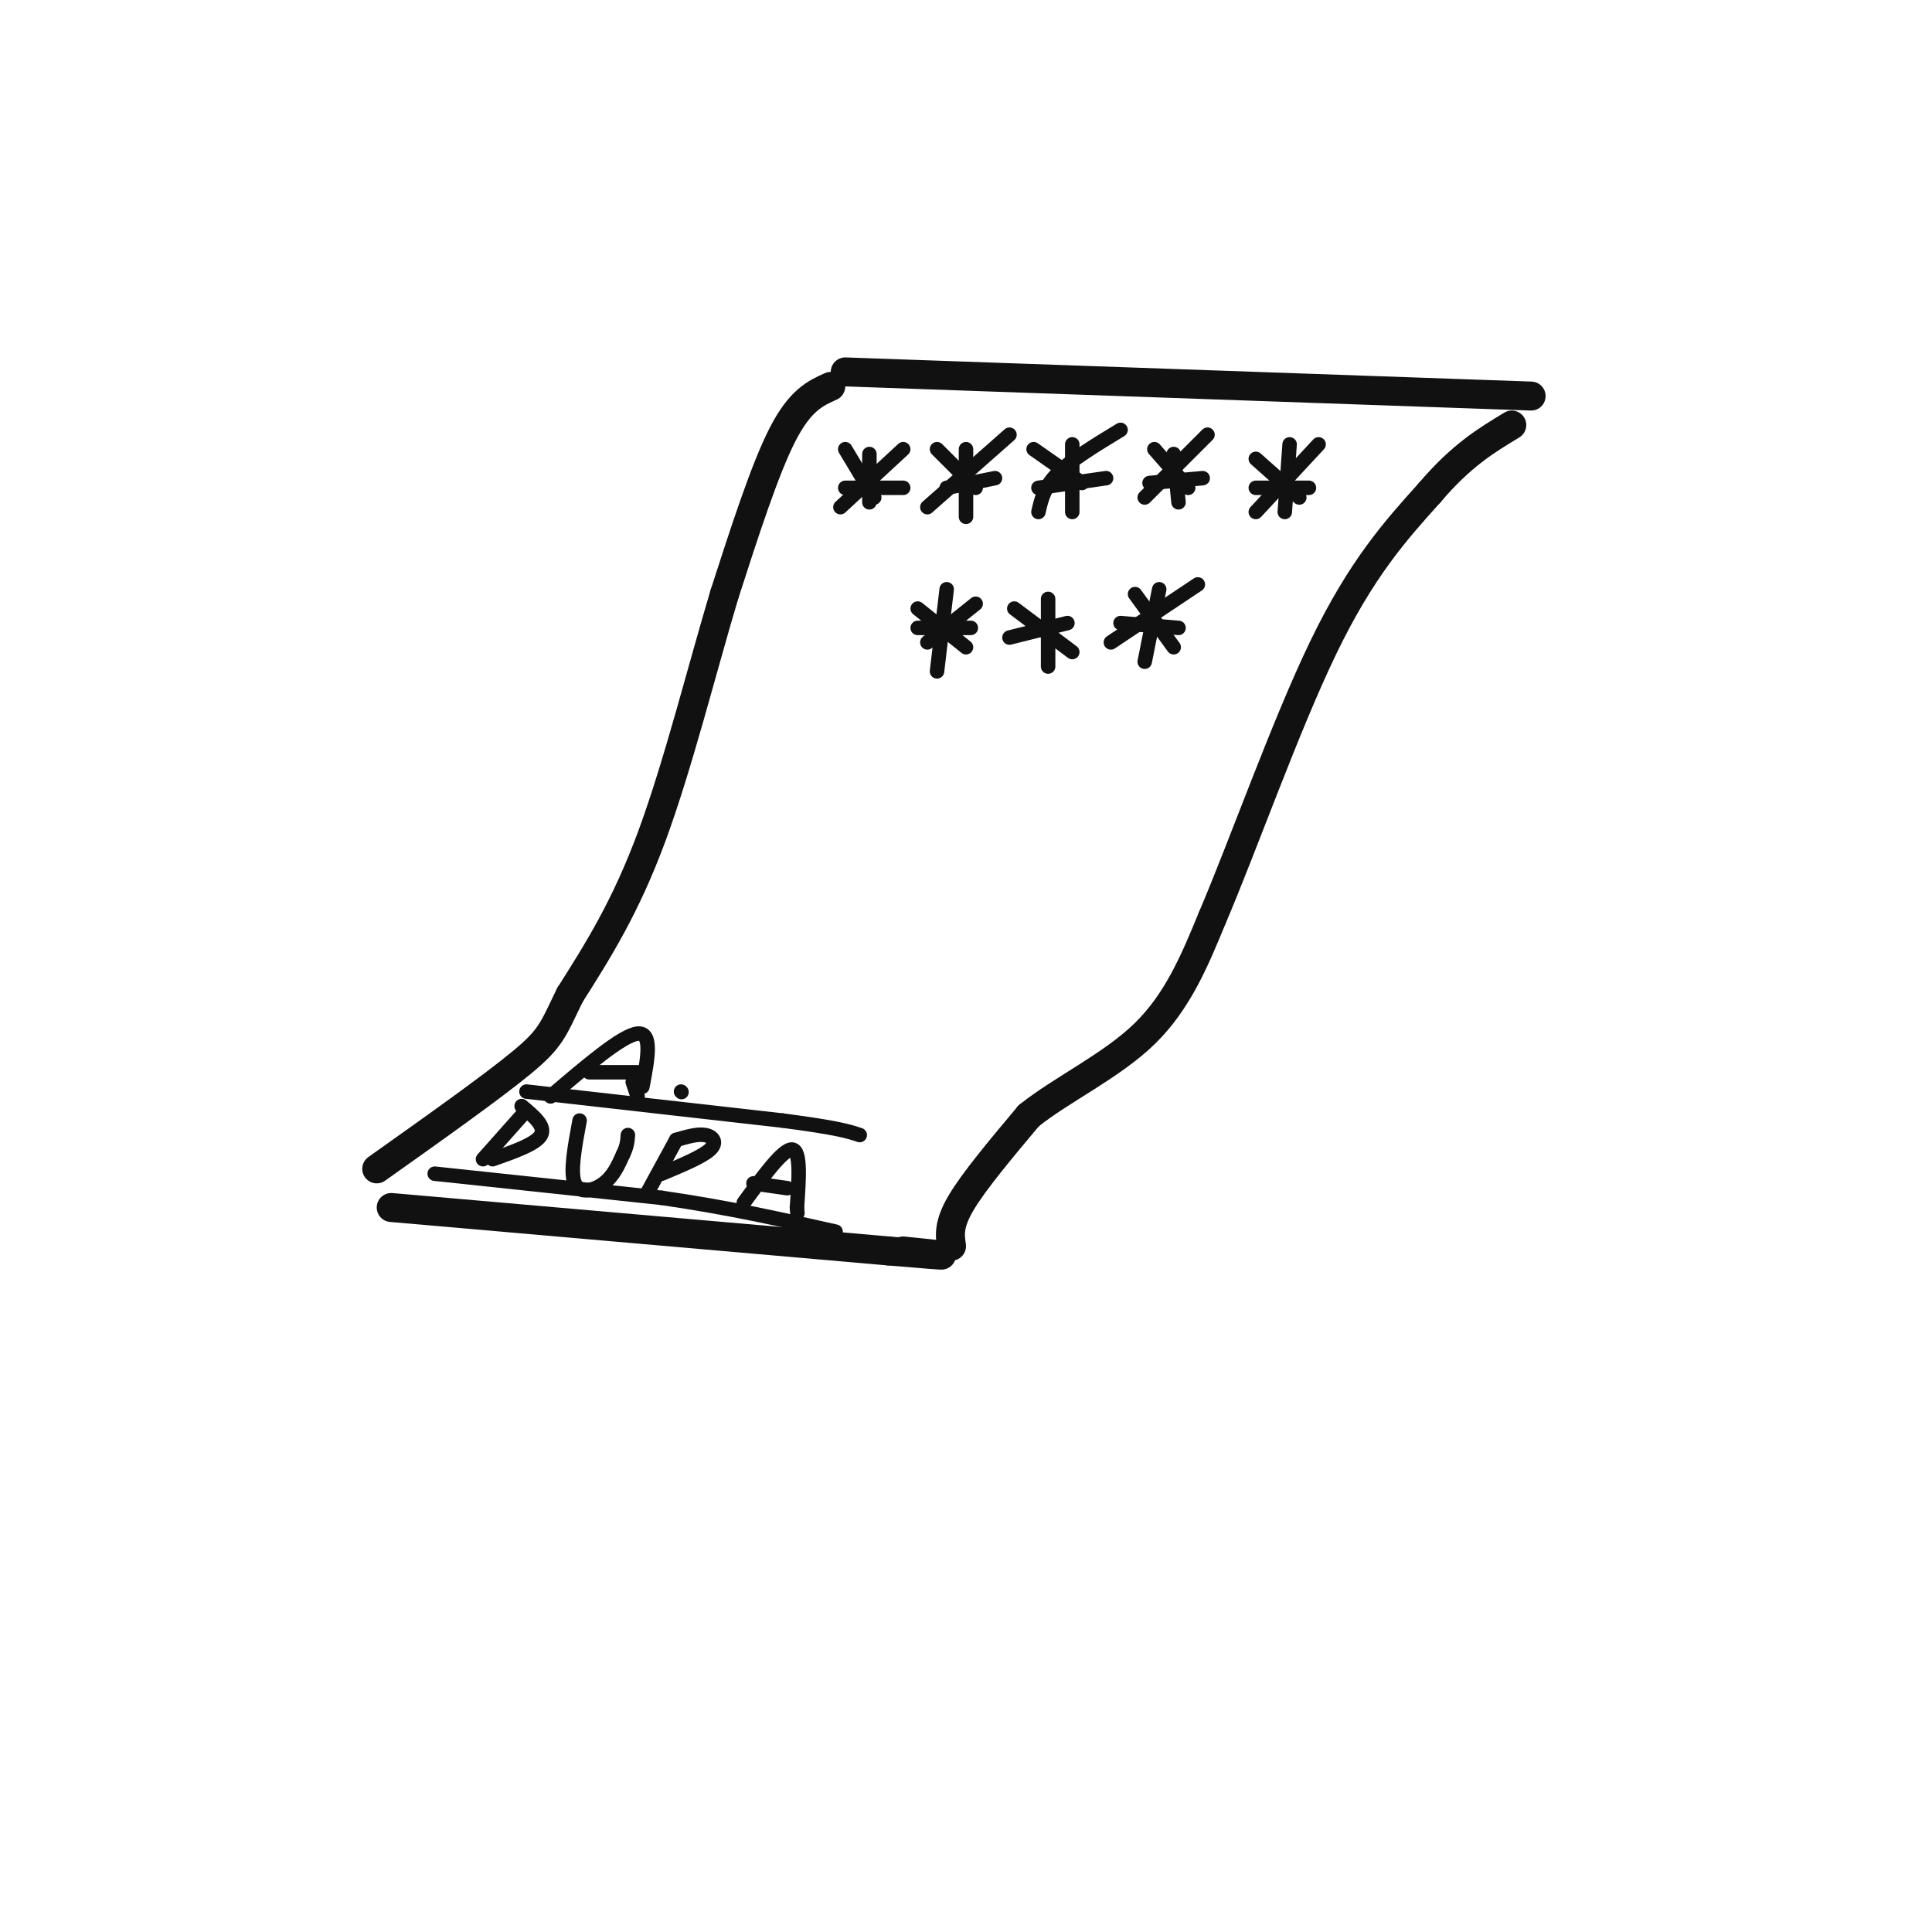 <svg viewBox='0 0 400 400' version='1.1' xmlns='http://www.w3.org/2000/svg' xmlns:xlink='http://www.w3.org/1999/xlink'><g fill='none' stroke='rgb(17,17,17)' stroke-width='6' stroke-linecap='round' stroke-linejoin='round'><path d='M172,80c-3.167,1.417 -6.333,2.833 -10,10c-3.667,7.167 -7.833,20.083 -12,33'/><path d='M150,123c-4.444,14.778 -9.556,35.222 -15,50c-5.444,14.778 -11.222,23.889 -17,33'/><path d='M118,206c-3.533,7.267 -3.867,8.933 -10,14c-6.133,5.067 -18.067,13.533 -30,22'/><path d='M81,250c0.000,0.000 103.000,9.000 103,9'/><path d='M184,259c17.667,1.500 10.333,0.750 3,0'/><path d='M197,258c-0.333,-2.250 -0.667,-4.500 2,-9c2.667,-4.500 8.333,-11.250 14,-18'/><path d='M213,231c6.889,-5.511 17.111,-10.289 24,-17c6.889,-6.711 10.444,-15.356 14,-24'/><path d='M251,190c6.311,-14.756 15.089,-39.644 23,-56c7.911,-16.356 14.956,-24.178 22,-32'/><path d='M296,102c6.500,-7.667 11.750,-10.833 17,-14'/><path d='M175,77c0.000,0.000 142.000,5.000 142,5'/></g>
<g fill='none' stroke='rgb(17,17,17)' stroke-width='3' stroke-linecap='round' stroke-linejoin='round'><path d='M175,101c0.000,0.000 12.000,0.000 12,0'/><path d='M180,94c0.000,0.000 0.000,10.000 0,10'/><path d='M175,93c0.000,0.000 6.000,10.000 6,10'/><path d='M174,105c0.000,0.000 13.000,-12.000 13,-12'/><path d='M196,101c0.000,0.000 10.000,-2.000 10,-2'/><path d='M200,93c0.000,0.000 0.000,14.000 0,14'/><path d='M194,93c0.000,0.000 8.000,8.000 8,8'/><path d='M192,105c0.000,0.000 17.000,-15.000 17,-15'/><path d='M215,101c0.000,0.000 14.000,-2.000 14,-2'/><path d='M222,92c0.000,0.000 0.000,14.000 0,14'/><path d='M214,93c0.000,0.000 10.000,7.000 10,7'/><path d='M215,106c0.583,-2.583 1.167,-5.167 4,-8c2.833,-2.833 7.917,-5.917 13,-9'/><path d='M238,100c0.000,0.000 11.000,-1.000 11,-1'/><path d='M243,94c0.000,0.000 1.000,10.000 1,10'/><path d='M239,93c0.000,0.000 7.000,8.000 7,8'/><path d='M237,103c0.000,0.000 13.000,-13.000 13,-13'/><path d='M260,101c0.000,0.000 11.000,0.000 11,0'/><path d='M267,92c0.000,0.000 -1.000,14.000 -1,14'/><path d='M260,95c0.000,0.000 9.000,8.000 9,8'/><path d='M260,106c0.000,0.000 13.000,-14.000 13,-14'/><path d='M190,126c0.000,0.000 10.000,8.000 10,8'/><path d='M202,125c0.000,0.000 -10.000,8.000 -10,8'/><path d='M196,122c0.000,0.000 -2.000,17.000 -2,17'/><path d='M190,130c0.000,0.000 11.000,0.000 11,0'/><path d='M217,124c0.000,0.000 0.000,14.000 0,14'/><path d='M209,132c0.000,0.000 12.000,-3.000 12,-3'/><path d='M210,126c0.000,0.000 12.000,9.000 12,9'/><path d='M232,129c0.000,0.000 12.000,1.000 12,1'/><path d='M240,122c0.000,0.000 -3.000,15.000 -3,15'/><path d='M235,123c0.000,0.000 8.000,11.000 8,11'/><path d='M230,133c0.000,0.000 18.000,-12.000 18,-12'/><path d='M114,227c7.417,-6.333 14.833,-12.667 18,-13c3.167,-0.333 2.083,5.333 1,11'/><path d='M122,222c0.000,0.000 10.000,0.000 10,0'/><path d='M141,226c0.000,0.000 0.100,0.100 0.1,0.1'/><path d='M131,224c0.000,0.000 1.000,3.000 1,3'/><path d='M108,231c0.000,0.000 -8.000,9.000 -8,9'/><path d='M108,229c2.500,2.083 5.000,4.167 4,6c-1.000,1.833 -5.500,3.417 -10,5'/><path d='M120,232c-1.000,5.356 -2.000,10.711 -1,13c1.000,2.289 4.000,1.511 6,0c2.000,-1.511 3.000,-3.756 4,-6'/><path d='M129,239c0.833,-1.667 0.917,-2.833 1,-4'/><path d='M140,236c0.000,0.000 -6.000,11.000 -6,11'/><path d='M140,236c2.200,-0.644 4.400,-1.289 6,-1c1.600,0.289 2.600,1.511 1,3c-1.600,1.489 -5.800,3.244 -10,5'/><path d='M154,249c4.083,-5.583 8.167,-11.167 10,-11c1.833,0.167 1.417,6.083 1,12'/><path d='M165,250c0.167,2.000 0.083,1.000 0,0'/><path d='M156,245c0.000,0.000 7.000,1.000 7,1'/><path d='M90,243c0.000,0.000 47.000,5.000 47,5'/><path d='M137,248c13.833,2.000 24.917,4.500 36,7'/><path d='M109,226c0.000,0.000 53.000,6.000 53,6'/><path d='M162,232c11.500,1.500 13.750,2.250 16,3'/></g>
</svg>
